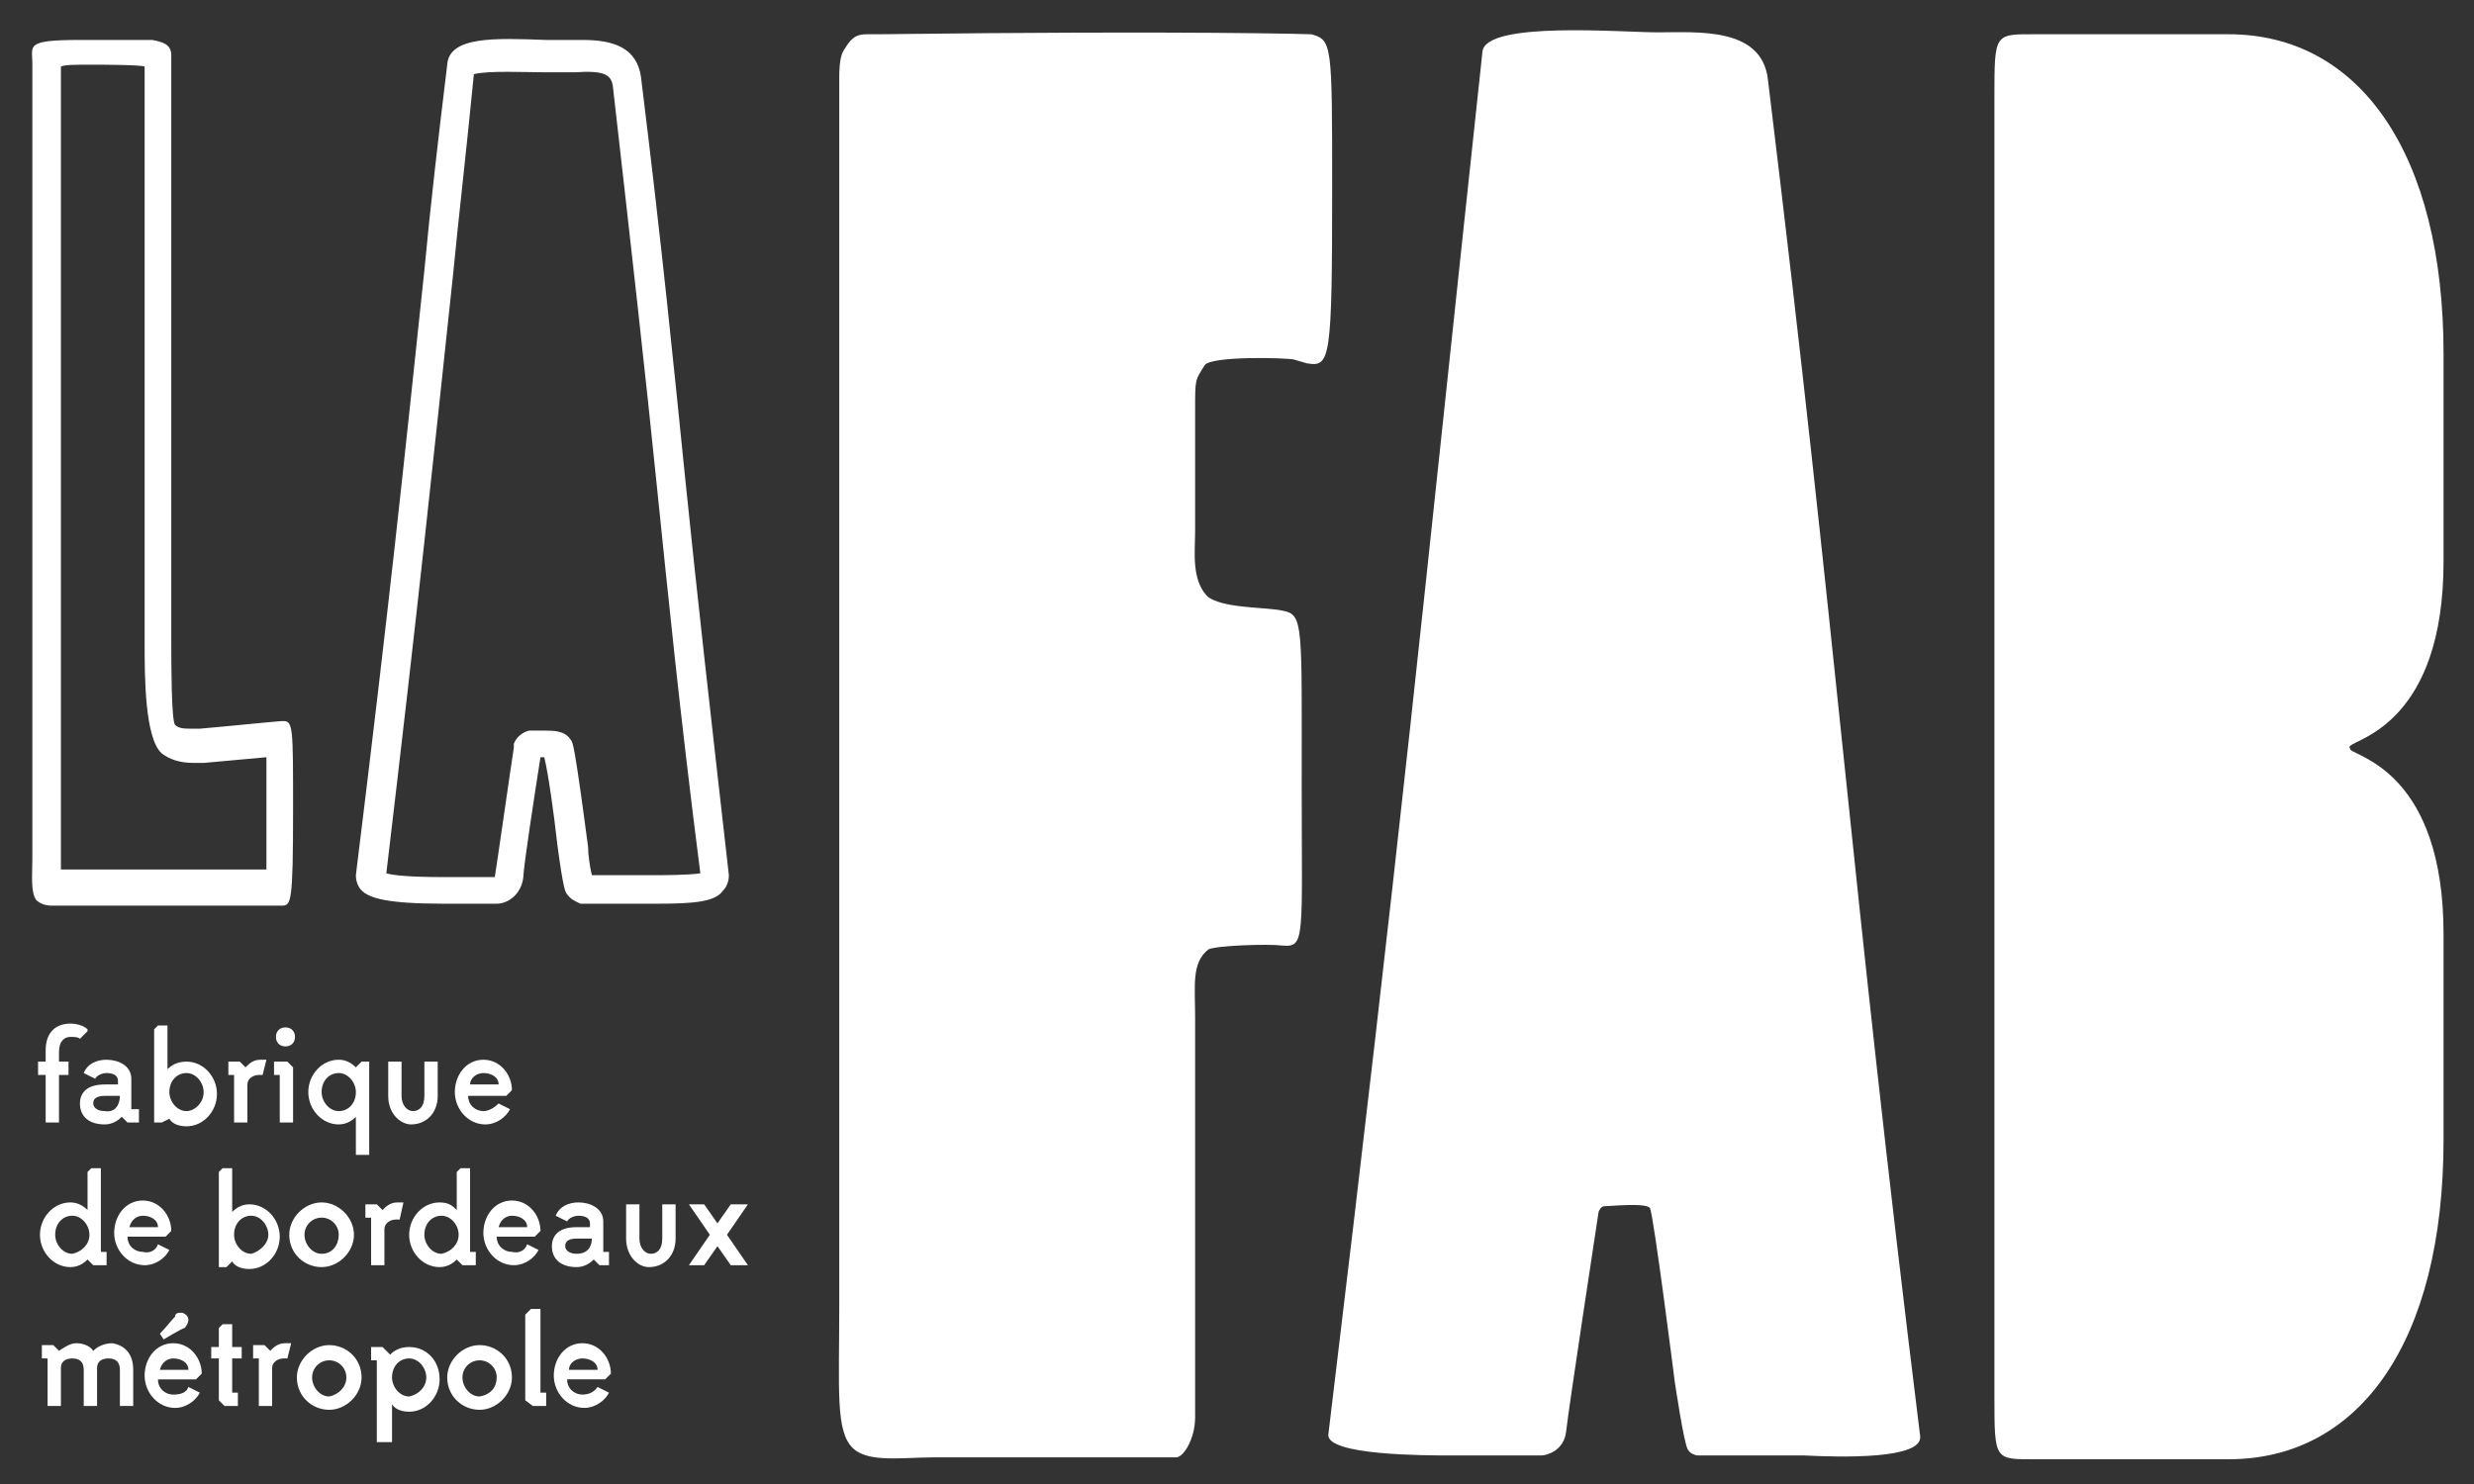 <?xml version="1.0" encoding="utf-8"?>
<!-- Generator: Adobe Illustrator 24.0.3, SVG Export Plug-In . SVG Version: 6.00 Build 0)  -->
<svg version="1.1" id="Calque_1" xmlns="http://www.w3.org/2000/svg" xmlns:xlink="http://www.w3.org/1999/xlink" x="0px" y="0px"
	 viewBox="0 0 130 78" style="enable-background:new 0 0 130 78;" xml:space="preserve">
<rect x="0" y="0" width="130" height="78" fill="#333333" stroke="none"/>
<style type="text/css">
	.st0{fill:#FFFFFF;}
	.st1{enable-background:new    ;}
</style>
<path class="st0" d="M61.8,76.6c-1.5,0-5.3,0-12.7,0c-1.7,0-3.5,0.3-4.3-0.5c-0.9-0.9-0.7-3-0.7-7.5V4.1c0-0.3,0-1,0.2-1.4
	c0.6-1,0.8-0.9,1.9-0.9c16.5-0.2,22.7,0,22.7,0C70,2.1,70,2.3,70,9.9c0,9-0.1,9.4-1.3,9.2c0,0,0.3,0.1-0.7-0.2
	c-0.4-0.1-4.4-0.2-4.7,0.3c-0.5,0.8-0.5,0.7-0.5,2.3v6.4c0,1.1-0.2,2.5,0.6,3.4c0.7,0.7,3.2,0.6,4,0.8c1.1,0.2,1,0.7,1,9.2
	c0,8,0.2,8.5-1,8.4c-0.8-0.1-3.5,0-3.9,0.2c-0.9,0.7-0.7,1.9-0.7,3.6v-5.6v26.6C62.8,75.6,62.2,76.6,61.8,76.6"/>
<path class="st0" d="M123.5,39.2c0.4-0.4,4.9-1.3,4.9-9.7V18.6c0-10.5-4.4-16.8-11.3-16.8c-2.9,0-8,0-10.1,0c-2.2,0-2.2-0.1-2.2,3.3
	v34.1v0.1v34.1c0,3.4,0,3.3,2.2,3.3c2.1,0,7.3,0,10.1,0c6.9,0,11.3-6.2,11.3-16.8V49.1c0-8.4-4.5-9.3-4.9-9.7
	C123.5,39.3,123.4,39.3,123.5,39.2C123.4,39.3,123.5,39.2,123.5,39.2"/>
<path class="st0" d="M100.9,75.5c-3.7-29.9-4.3-41-8-71.3c-0.3-2.8-3.7-2.5-5.8-2.5c-1.9,0-9-0.6-9.2,1c-3.3,30.7-4.2,40.4-8.1,72.7
	c-0.1,1.1,5.1,1.1,6.5,1.1H81c0.2,0,1.2-0.2,1.3-1.3c0.1-1,1.7-11.5,1.7-11.5s0.1-0.3,0.3-0.3c0.3,0,2.2-0.2,2.4,0.1
	c0.2,0.4,1.3,9.1,1.3,9.1s0.5,3.4,0.7,3.6c0.1,0.2,0.4,0.3,0.5,0.3h5.6C96.8,76.6,101,76.7,100.9,75.5"/>
<path class="st0" d="M2,55.8h0.4v-0.6c0-1,0.6-1.4,1.3-1.4c0.3,0,0.7,0.1,0.9,0.3v0.1l-0.4,0.4c-0.1-0.1-0.3-0.1-0.5-0.1
	c-0.3,0-0.6,0.2-0.6,0.8v0.5h0.5v0.7H3.1V59H2.4v-2.5H2V55.8z"/>
<path class="st0" d="M6.3,57.6H5.5c-0.5,0-0.6,0.2-0.6,0.4c0,0.2,0.2,0.4,0.6,0.4C6.1,58.5,6.3,58,6.3,57.6 M7,58.3h0.3V59H6.7
	l-0.3-0.3c-0.2,0.2-0.5,0.4-0.9,0.4c-0.8,0-1.3-0.4-1.3-1.1c0-0.4,0.2-1,1.3-1h0.7v-0.2c0-0.3-0.3-0.4-0.6-0.4
	c-0.2,0-0.5,0.1-0.6,0.3l-0.6-0.3c0.2-0.5,0.7-0.7,1.2-0.7c0.6,0,1.3,0.3,1.3,1V58.3z"/>
<path class="st0" d="M10.7,57.4c0-0.5-0.4-1-0.9-1c-0.5,0-0.9,0.4-0.9,1c0,0.5,0.4,1,0.9,1C10.2,58.4,10.7,58,10.7,57.4 M8.1,59
	v-4.9l0.2-0.2h0.5v2.3C9,56,9.3,55.8,9.8,55.8c0.9,0,1.6,0.8,1.6,1.7c0,0.9-0.7,1.7-1.6,1.7c-0.5,0-0.8-0.2-0.9-0.4L8.5,59H8.1z"/>
<path class="st0" d="M13,59h-0.7v-2.5H12v-0.7h0.6l0.3,0.3c0.2-0.2,0.4-0.4,0.8-0.4c0.1,0,0.2,0,0.3,0l-0.2,0.8c-0.1,0-0.2,0-0.2,0
	c-0.3,0-0.6,0.2-0.6,0.5V59z"/>
<path class="st0" d="M15,54c0.3,0,0.5,0.2,0.5,0.5s-0.2,0.5-0.5,0.5c-0.3,0-0.5-0.2-0.5-0.5S14.7,54,15,54 M15.4,59h-0.7v-2.5h-0.3
	v-0.7h0.7l0.3,0.3V59z"/>
<path class="st0" d="M18.7,57.4c0-0.5-0.4-1-0.9-1c-0.5,0-0.9,0.4-0.9,1c0,0.5,0.4,1,0.9,1C18.3,58.4,18.7,58,18.7,57.4 M18.7,60.7
	v-2c-0.1,0.1-0.4,0.4-0.9,0.4c-0.9,0-1.6-0.8-1.6-1.7c0-0.9,0.7-1.7,1.6-1.7c0.4,0,0.7,0.2,0.9,0.4l0.3-0.3h0.4v4.9H18.7z"/>
<path class="st0" d="M20.4,57.6v-1.8h0.7v1.8c0,0.5,0.3,0.8,0.6,0.8c0.3,0,0.6-0.2,0.6-0.8v-1.8h0.7v1.8c0,0.9-0.6,1.5-1.4,1.5
	C21.1,59.1,20.4,58.6,20.4,57.6"/>
<path class="st0" d="M24.7,57h1.5c0-0.4-0.4-0.6-0.8-0.6C25,56.4,24.7,56.7,24.7,57 M26.2,58l0.6,0.3c-0.2,0.4-0.7,0.8-1.3,0.8
	c-0.9,0-1.6-0.8-1.6-1.7c0-0.9,0.6-1.7,1.5-1.7c0.9,0,1.5,0.8,1.5,1.6l-0.3,0.3h-2c0,0.5,0.4,0.8,0.8,0.8C25.7,58.4,26,58.2,26.2,58
	"/>
<path class="st0" d="M4.7,64.9c0-0.5-0.4-1-0.9-1c-0.5,0-0.9,0.4-0.9,1c0,0.5,0.4,1,0.9,1C4.3,65.8,4.7,65.4,4.7,64.9 M4.6,63.6v-2
	l0.2-0.2h0.5v4.4h0.3v0.7H4.9l-0.3-0.3c-0.1,0.1-0.4,0.4-0.9,0.4c-0.9,0-1.6-0.8-1.6-1.7c0-0.9,0.7-1.7,1.6-1.7
	C4.1,63.2,4.4,63.4,4.6,63.6"/>
<path class="st0" d="M6.8,64.5h1.5c0-0.4-0.4-0.6-0.8-0.6C7.2,63.9,6.9,64.1,6.8,64.5 M8.3,65.4l0.6,0.3c-0.2,0.4-0.7,0.8-1.3,0.8
	c-0.9,0-1.6-0.8-1.6-1.7c0-0.9,0.6-1.7,1.5-1.7c0.9,0,1.5,0.8,1.5,1.6l-0.3,0.3h-2c0,0.5,0.4,0.8,0.8,0.8
	C7.9,65.9,8.2,65.7,8.3,65.4"/>
<path class="st0" d="M14.1,64.9c0-0.5-0.4-1-0.9-1c-0.5,0-0.9,0.4-0.9,1c0,0.5,0.4,1,0.9,1C13.6,65.8,14.1,65.4,14.1,64.9
	 M11.5,66.5v-4.9l0.2-0.2h0.5v2.3c0.2-0.2,0.5-0.4,0.9-0.4c0.9,0,1.6,0.8,1.6,1.7c0,0.9-0.7,1.7-1.6,1.7c-0.5,0-0.8-0.2-0.9-0.4
	l-0.3,0.3H11.5z"/>
<path class="st0" d="M17.8,64.9c0-0.5-0.4-0.9-0.9-0.9c-0.5,0-0.9,0.4-0.9,0.9c0,0.5,0.4,1,0.9,1C17.5,65.9,17.8,65.4,17.8,64.9
	 M18.6,64.9c0,0.9-0.8,1.7-1.7,1.7c-0.9,0-1.7-0.7-1.7-1.7c0-0.9,0.8-1.7,1.7-1.7C17.8,63.2,18.6,64,18.6,64.9"/>
<path class="st0" d="M20.2,66.5h-0.7V64h-0.3v-0.7h0.6l0.3,0.3c0.2-0.2,0.4-0.4,0.8-0.4c0.1,0,0.2,0,0.3,0L21,64.1
	c-0.1,0-0.2,0-0.2,0c-0.3,0-0.6,0.2-0.6,0.5V66.5z"/>
<path class="st0" d="M24.1,64.9c0-0.5-0.4-1-0.9-1c-0.5,0-0.9,0.4-0.9,1c0,0.5,0.4,1,0.9,1C23.7,65.8,24.1,65.4,24.1,64.9 M24,63.6
	v-2l0.2-0.2h0.5v4.4h0.3v0.7h-0.7L24,66.2c-0.1,0.1-0.4,0.4-0.9,0.4c-0.9,0-1.6-0.8-1.6-1.7c0-0.9,0.7-1.7,1.6-1.7
	C23.6,63.2,23.8,63.4,24,63.6"/>
<path class="st0" d="M26.2,64.5h1.5c0-0.4-0.4-0.6-0.8-0.6C26.6,63.9,26.3,64.1,26.2,64.5 M27.7,65.4l0.6,0.3
	c-0.2,0.4-0.7,0.8-1.3,0.8c-0.9,0-1.6-0.8-1.6-1.7c0-0.9,0.6-1.7,1.5-1.7c0.9,0,1.5,0.8,1.5,1.6l-0.3,0.3h-2c0,0.5,0.4,0.8,0.8,0.8
	C27.3,65.9,27.6,65.7,27.7,65.4"/>
<path class="st0" d="M31.1,65.1h-0.8c-0.5,0-0.6,0.2-0.6,0.4c0,0.2,0.2,0.4,0.6,0.4C30.9,65.9,31.1,65.5,31.1,65.1 M31.8,65.8H32
	v0.7h-0.5l-0.3-0.3c-0.2,0.2-0.5,0.4-0.9,0.4c-0.8,0-1.3-0.4-1.3-1.1c0-0.4,0.2-1,1.3-1H31v-0.2c0-0.3-0.3-0.4-0.6-0.4
	c-0.2,0-0.5,0.1-0.6,0.3l-0.6-0.3c0.2-0.5,0.7-0.7,1.2-0.7c0.6,0,1.3,0.3,1.3,1V65.8z"/>
<path class="st0" d="M32.9,65.1v-1.8h0.7v1.8c0,0.5,0.3,0.8,0.6,0.8c0.3,0,0.6-0.2,0.6-0.8v-1.8h0.7v1.8c0,0.9-0.6,1.5-1.4,1.5
	C33.5,66.6,32.9,66,32.9,65.1"/>
<polygon class="st0" points="38.4,66.5 37.7,65.5 37,66.5 36.2,66.5 37.3,64.9 36.2,63.3 37,63.3 37.7,64.3 38.4,63.3 39.3,63.3 
	38.2,64.9 39.3,66.5 "/>
<g>
	<g class="st1">
		<g>
			<path class="st0" d="M3.2,73.9H2.5v-2.5H2.2v-0.7h0.6l0.3,0.3c0.3-0.2,0.6-0.4,0.9-0.4c0.3,0,0.7,0.1,0.9,0.4
				c0.3-0.3,0.7-0.4,1-0.4C6.5,70.7,7,71.1,7,72v1.9H6.3V72c0-0.4-0.2-0.6-0.6-0.6c-0.4,0-0.6,0.2-0.6,0.5v2H4.4V72
				c0-0.4-0.2-0.6-0.6-0.6c-0.4,0-0.6,0.2-0.6,0.5V73.9z"/>
			<path class="st0" d="M8.4,72h1.5c0-0.4-0.4-0.6-0.8-0.6C8.8,71.4,8.5,71.6,8.4,72 M8.4,70.1c0.3-0.3,0.6-0.7,0.8-0.9
				C9.2,69,9.4,69,9.5,69c0,0,0.1,0,0.1,0c0.2,0.1,0.3,0.2,0.3,0.4c0,0.1-0.1,0.3-0.2,0.4c-0.1,0-1.1,0.6-1.1,0.6L8.4,70.1z
				 M9.9,72.9l0.6,0.3C10.3,73.6,9.8,74,9.2,74c-0.9,0-1.6-0.8-1.6-1.7c0-0.9,0.6-1.7,1.5-1.7c0.9,0,1.5,0.8,1.5,1.6l-0.3,0.3h-2
				c0,0.5,0.4,0.8,0.8,0.8C9.5,73.3,9.8,73.2,9.9,72.9"/>
		</g>
	</g>
</g>
<g>
	<polygon class="st0" points="11.1,70.8 11.5,70.8 11.5,69.8 11.7,69.6 12.2,69.6 12.2,70.8 12.7,70.8 12.7,71.4 12.2,71.4 
		12.2,73.2 12.5,73.2 12.5,73.9 11.8,73.9 11.5,73.6 11.5,71.4 11.1,71.4 	"/>
</g>
<g>
	<g class="st1">
		<g>
			<path class="st0" d="M14.3,73.9h-0.7v-2.5h-0.3v-0.7h0.6l0.3,0.3c0.2-0.2,0.4-0.4,0.8-0.4c0.1,0,0.2,0,0.3,0l-0.2,0.8
				c-0.1,0-0.2,0-0.2,0c-0.3,0-0.6,0.2-0.6,0.5V73.9z"/>
			<path class="st0" d="M18.2,72.4c0-0.5-0.4-0.9-0.9-0.9c-0.5,0-0.9,0.4-0.9,0.9c0,0.5,0.4,1,0.9,1C17.8,73.3,18.2,72.9,18.2,72.4
				 M19,72.4c0,0.9-0.8,1.7-1.7,1.7c-0.9,0-1.7-0.7-1.7-1.7c0-0.9,0.8-1.7,1.7-1.7C18.2,70.7,19,71.4,19,72.4"/>
			<path class="st0" d="M22.4,72.4c0-0.5-0.4-1-0.9-1c-0.5,0-0.9,0.4-0.9,1c0,0.5,0.4,1,0.9,1C22,73.3,22.4,72.9,22.4,72.4
				 M19.8,75.7v-4.2h-0.3v-0.7h0.6l0.4,0.4c0.2-0.2,0.5-0.4,1-0.4c0.9,0,1.6,0.7,1.6,1.7c0,0.9-0.7,1.7-1.6,1.7
				c-0.5,0-0.8-0.2-0.9-0.4v2H19.8z"/>
			<path class="st0" d="M26.1,72.4c0-0.5-0.4-0.9-0.9-0.9c-0.5,0-0.9,0.4-0.9,0.9c0,0.5,0.4,1,0.9,1C25.8,73.3,26.1,72.9,26.1,72.4
				 M26.9,72.4c0,0.9-0.8,1.7-1.7,1.7c-0.9,0-1.7-0.7-1.7-1.7c0-0.9,0.8-1.7,1.7-1.7C26.1,70.7,26.9,71.4,26.9,72.4"/>
		</g>
	</g>
</g>
<g>
	<polygon class="st0" points="27.9,68.8 27.6,69.1 27.6,73.6 28,73.9 28.7,73.9 28.7,73.2 28.4,73.2 28.4,68.8 	"/>
</g>
<g>
	<g class="st1">
		<g>
			<path class="st0" d="M29.9,72h1.5c0-0.4-0.4-0.6-0.8-0.6C30.3,71.4,29.9,71.6,29.9,72 M31.4,72.9l0.6,0.3
				c-0.2,0.4-0.7,0.8-1.3,0.8c-0.9,0-1.6-0.8-1.6-1.7c0-0.9,0.6-1.7,1.5-1.7c0.9,0,1.5,0.8,1.5,1.6l-0.3,0.3h-2
				c0,0.5,0.4,0.8,0.8,0.8C30.9,73.3,31.2,73.2,31.4,72.9"/>
			<path class="st0" d="M8,2.1c-0.4,0-2.3,0-3.8,0c-2.9,0-2.5,0.3-2.5,1.2v41.9c0,0.7-0.1,1.7,0.2,2.1c0.2,0.2,0.5,0.3,0.8,0.3
				c0.2,0,0.5,0,0.7,0c1.7,0,9.4,0,11.4,0c0.5,0,0.6-0.1,0.6-5.1c0-4.2,0-4.6-0.5-4.6c0,0-0.1,0-0.1,0c-1.2,0.1-3.1,0.3-4.3,0.4
				c-0.1,0-0.3,0-0.4,0c-0.4,0-0.7,0-0.9-0.2C9,37.9,9,34.7,9,33.8V2.9C9,2.3,8.5,2.2,8,2.1 M7.6,3.5v30.3c0,1.7,0,5,0.9,5.8
				c0.4,0.3,0.9,0.5,1.7,0.5c0.2,0,0.3,0,0.5,0l3.3-0.3c0,0.8,0,1.9,0,2.7c0,1,0,2.4,0,3.2l-4.9,0l-5.6,0c-0.1,0-0.2,0-0.3,0
				c0,0,0-0.1,0-0.1c0-0.1,0-0.3,0-0.4V3.5c0.2-0.1,0.7-0.1,1.7-0.1C5.1,3.4,7.4,3.4,7.6,3.5"/>
			<path class="st0" d="M31.1,46h3.2c0.5,0,1.9,0,2.5-0.1c-1.1-8.6-1.7-14.7-2.3-20.5c-0.6-5.9-1.3-12.1-2.3-20.9
				c-0.1-0.6-0.5-0.8-2-0.7c-0.1,0-0.3,0-0.4,0c-0.3,0-0.7,0-1.2,0c-0.9,0-3-0.1-3.7,0.1c-0.4,4.1-0.8,7.5-1.1,10.6
				c-1.1,10.3-1.8,17.1-3.5,31.4c0.3,0.1,1.2,0.2,3,0.2h2.7c0,0,0,0,0,0c0,0,0,0,0,0c0.1-0.6,0.9-6.2,1-6.8l0-0.1l0-0.1
				c0.1-0.3,0.4-0.6,0.8-0.7c0.1,0,0.5,0,0.8,0c0.5,0,1.1,0,1.4,0.5c0.1,0.1,0.2,0.3,0.9,5.6C30.9,44.9,31,45.6,31.1,46 M34.5,47.5
				c-0.1,0-0.1,0-0.2,0l-0.3,0h-3.4l-0.1,0c-0.2-0.1-0.5-0.2-0.7-0.5c-0.1-0.1-0.2-0.3-0.5-2.5c-0.2-1.8-0.5-3.9-0.7-4.7
				c-0.1,0-0.2,0-0.2,0c-0.3,1.9-0.9,5.8-0.9,6.3c-0.1,0.9-0.8,1.4-1.4,1.4l-0.1,0h-2.7c-3,0-3.9-0.3-4.3-0.7
				c-0.2-0.2-0.3-0.5-0.3-0.8l0,0c1.8-14.6,2.5-21.4,3.6-31.8c0.3-3.2,0.7-6.7,1.2-10.8C23.6,1.9,26,2,28.7,2.1c0.4,0,0.8,0,1.1,0
				c0.1,0,0.3,0,0.4,0c1.1,0,3.3-0.1,3.5,2.1c1.1,8.9,1.7,15,2.3,20.9c0.6,5.9,1.3,12.1,2.3,20.9v0c0,0.3-0.1,0.6-0.3,0.8
				C37.6,47.4,36.5,47.5,34.5,47.5"/>
		</g>
	</g>
</g>
</svg>
